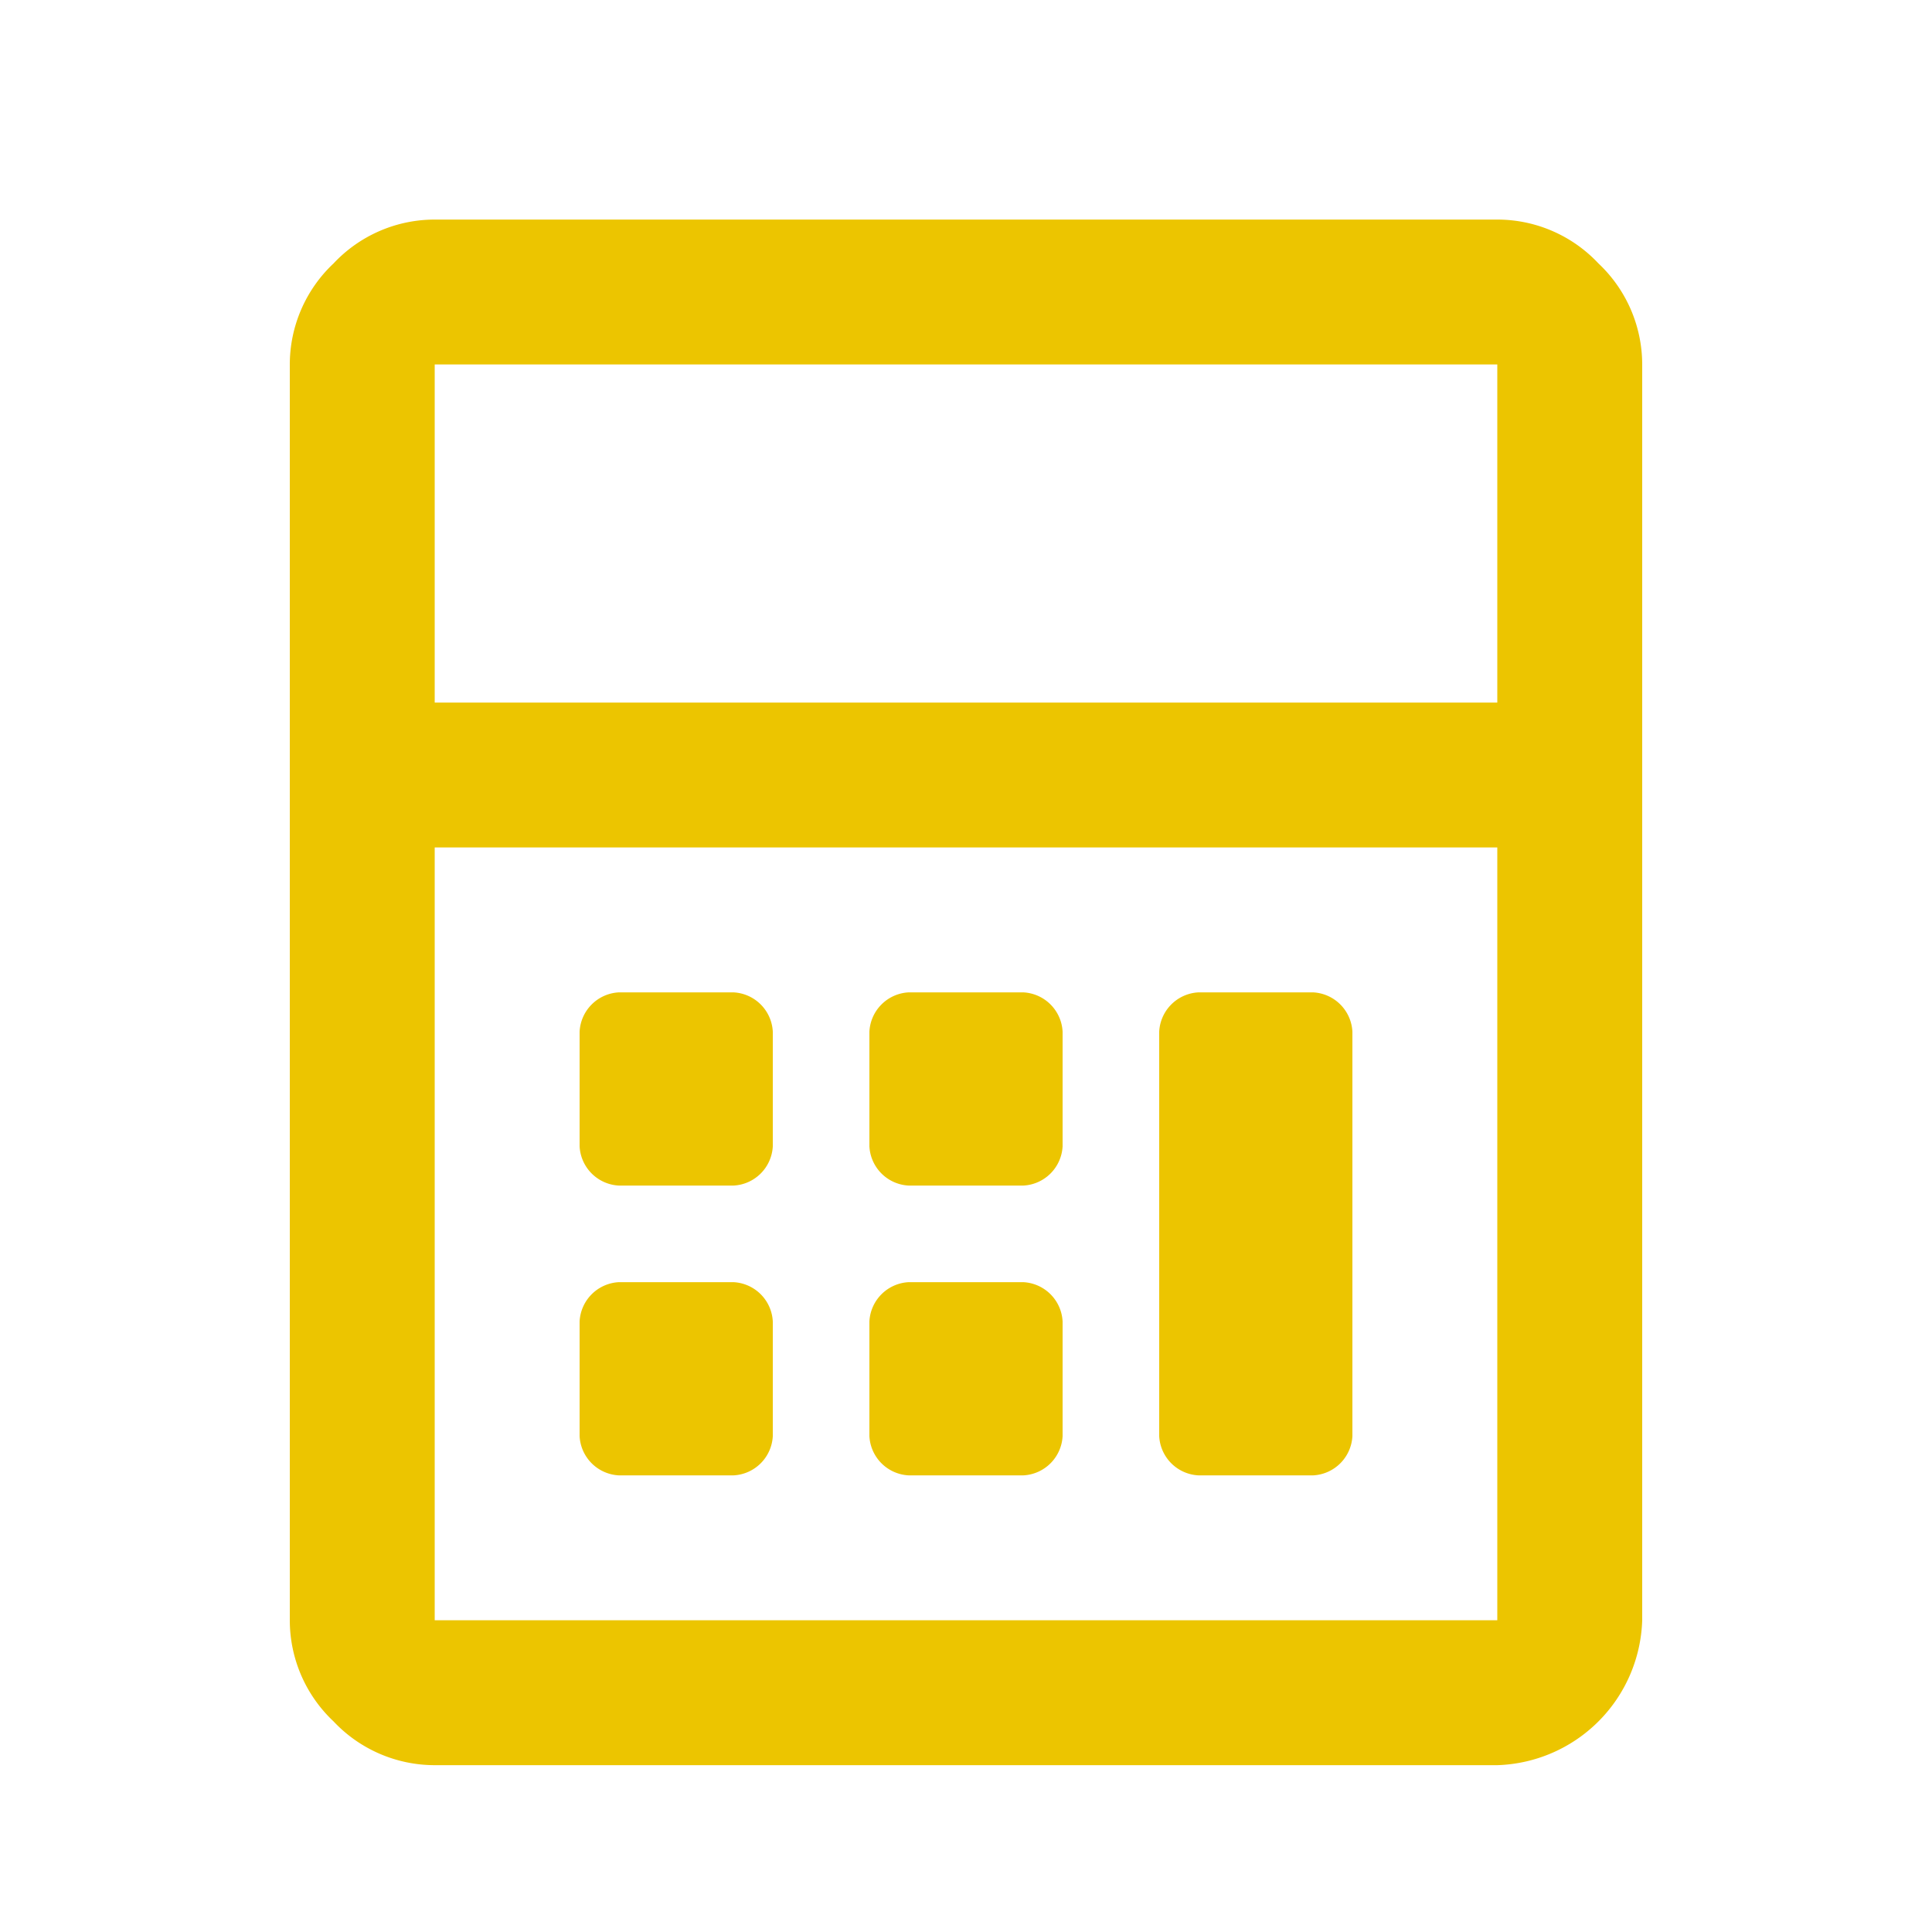 <svg id="kalkulation" xmlns="http://www.w3.org/2000/svg" viewBox="0 0 200 200"><defs><style>.cls-1{fill:#ecc500;}</style></defs><title>kalkulation</title><path class="cls-1" d="M155,22.73a14.35,14.35,0,0,1,10.47,4.54A14.37,14.37,0,0,1,170,37.73v130a15.49,15.49,0,0,1-15,15H45a14.38,14.38,0,0,1-10.47-4.53A14.38,14.38,0,0,1,30,167.73v-130a14.37,14.37,0,0,1,4.53-10.46A14.35,14.35,0,0,1,45,22.73Zm0,50v-35H45v35Zm0,95v-80H45v80Zm-90.94-45A4.29,4.29,0,0,1,60,118.67V106.8a4.29,4.29,0,0,1,4.06-4.07H75.94A4.29,4.29,0,0,1,80,106.8v11.87a4.29,4.29,0,0,1-4.06,4.06Zm0,30A4.29,4.29,0,0,1,60,148.67V136.8a4.29,4.29,0,0,1,4.06-4.07H75.94A4.29,4.29,0,0,1,80,136.8v11.87a4.29,4.29,0,0,1-4.06,4.06Zm30-30A4.29,4.29,0,0,1,90,118.67V106.8a4.29,4.29,0,0,1,4.06-4.07h11.88A4.29,4.29,0,0,1,110,106.8v11.87a4.29,4.29,0,0,1-4.06,4.06Zm0,30A4.29,4.29,0,0,1,90,148.67V136.8a4.29,4.29,0,0,1,4.06-4.07h11.88A4.29,4.29,0,0,1,110,136.8v11.87a4.29,4.29,0,0,1-4.06,4.06Zm30,0a4.29,4.29,0,0,1-4.06-4.06V106.8a4.29,4.29,0,0,1,4.06-4.07h11.88A4.29,4.29,0,0,1,140,106.8v41.87a4.29,4.29,0,0,1-4.06,4.06Z"/></svg>